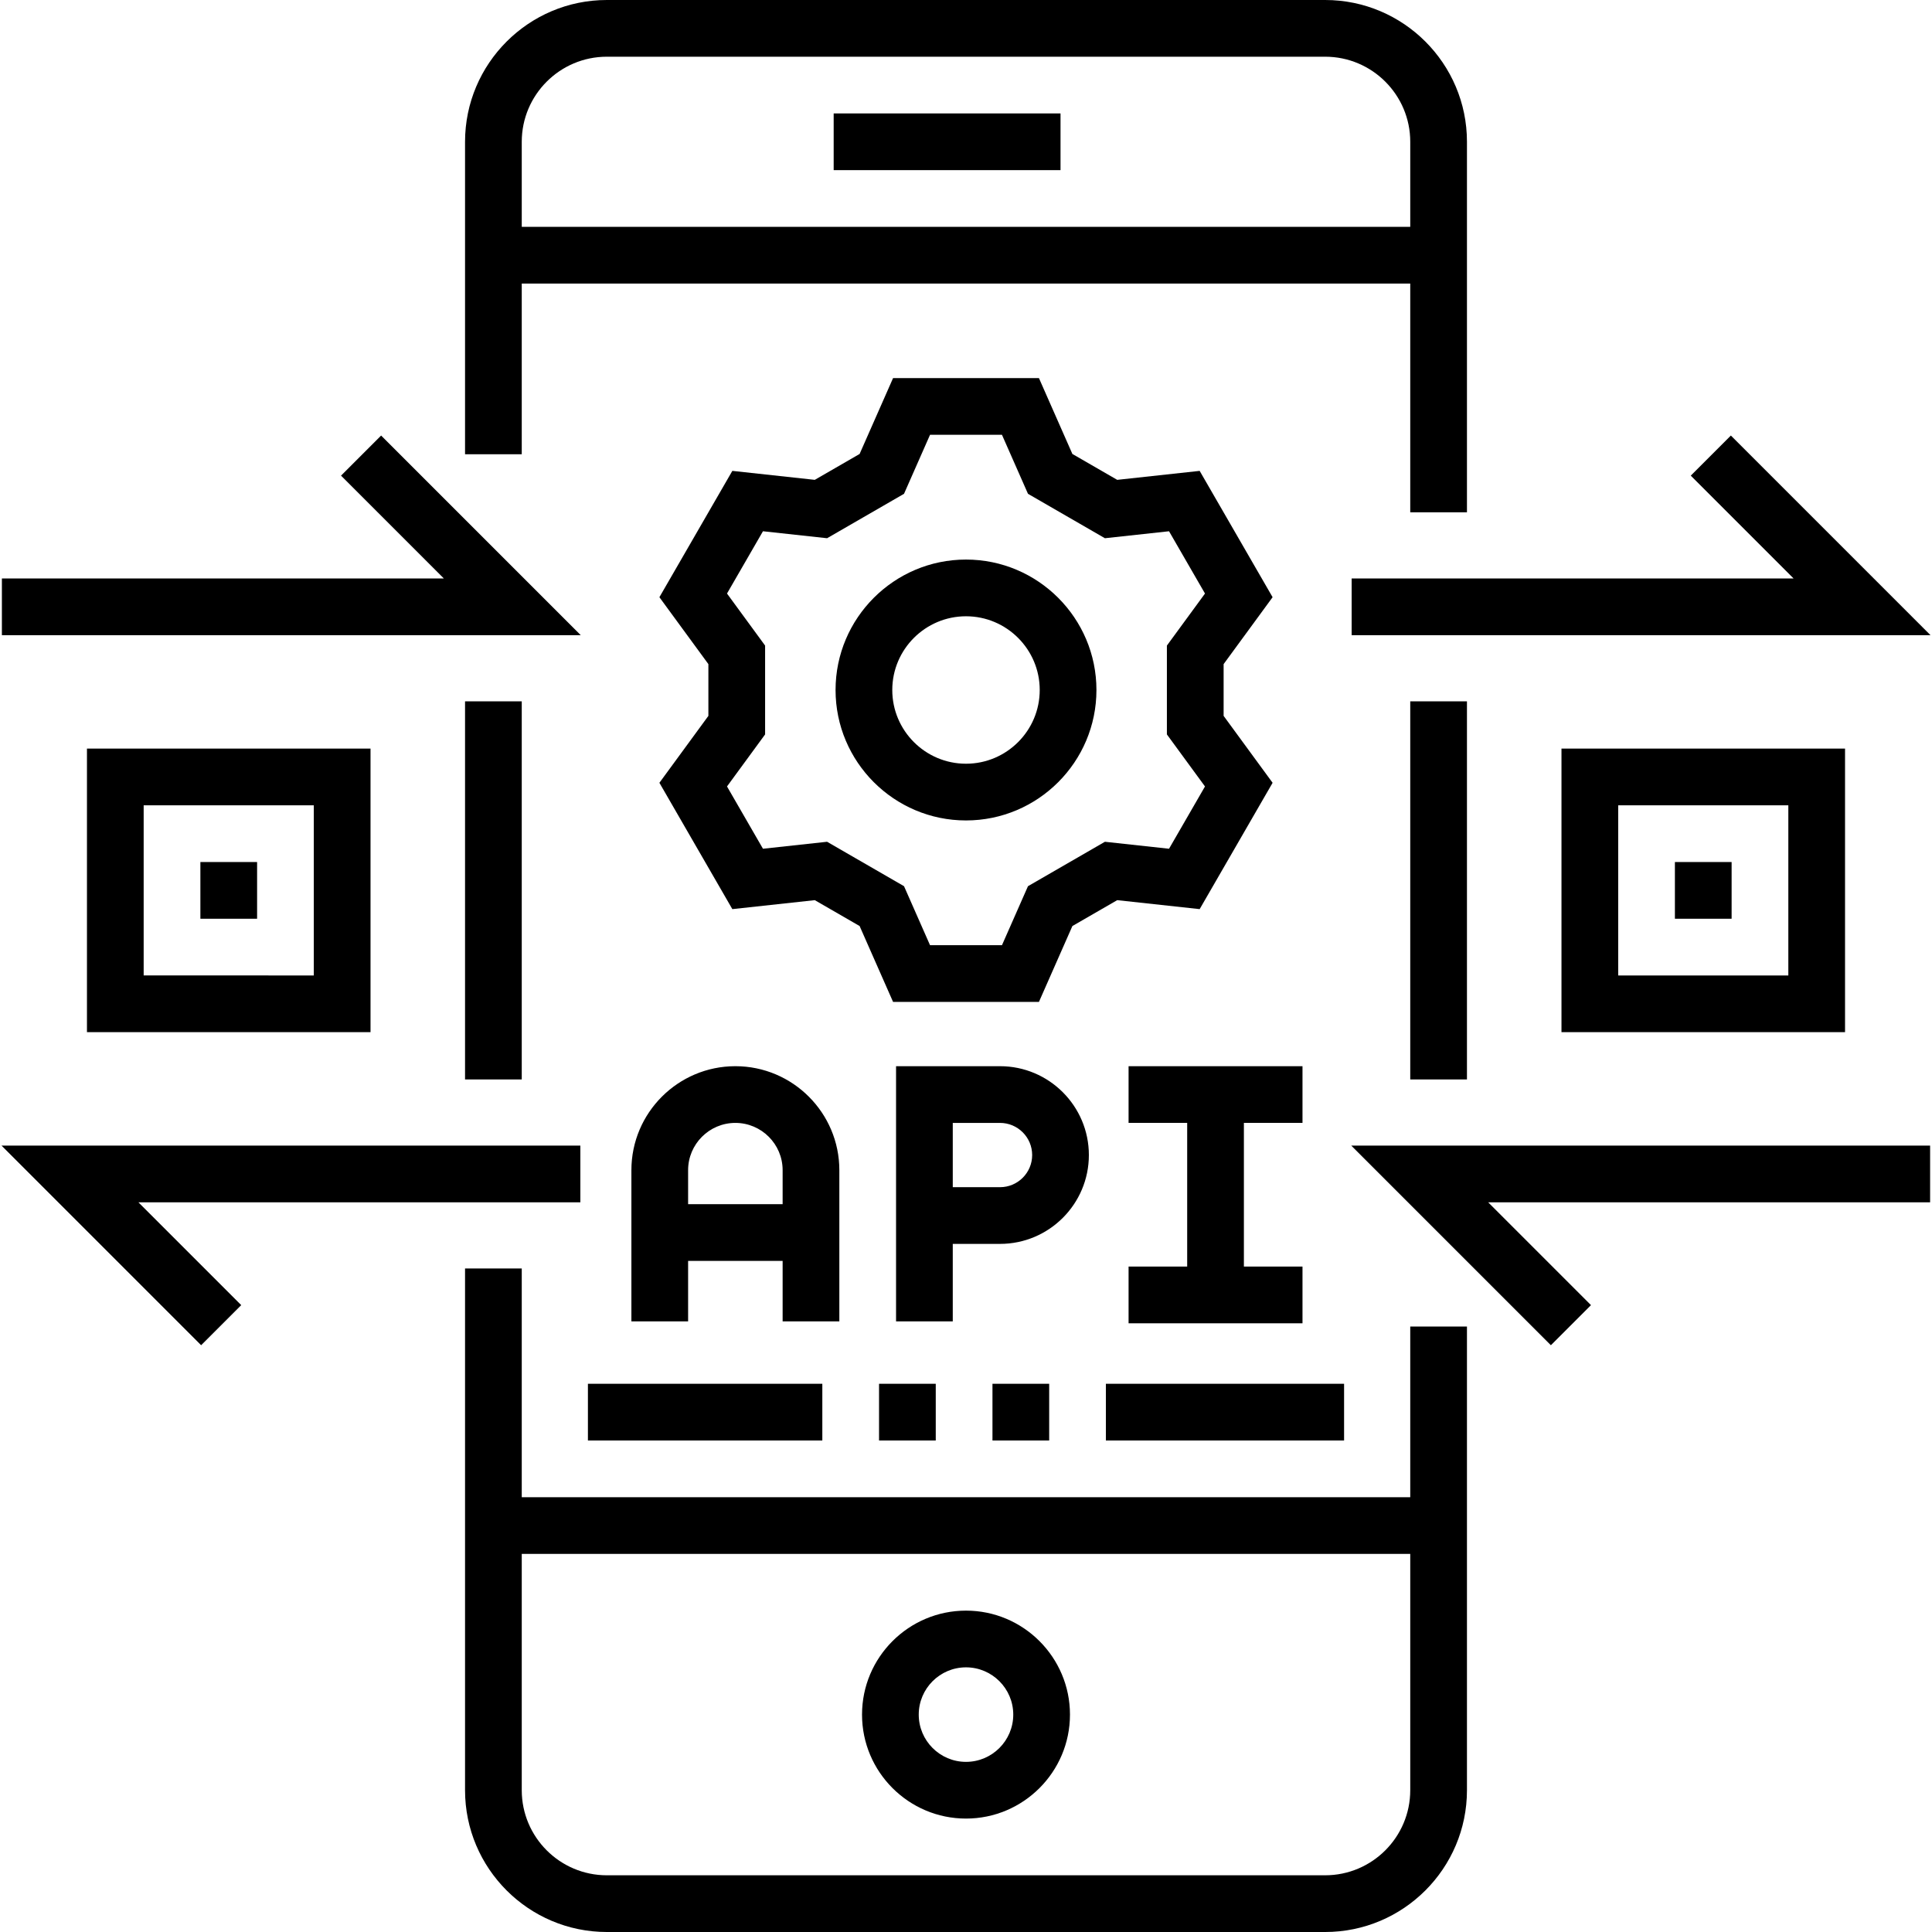 <svg xmlns="http://www.w3.org/2000/svg" xmlns:xlink="http://www.w3.org/1999/xlink" width="512" height="512" x="0" y="0" viewBox="0 0 512 512" style="enable-background:new 0 0 512 512" xml:space="preserve" class=""><g><path d="M256 426.834c-15.194 0-27.554 12.36-27.554 27.554 0 15.194 12.36 27.554 27.554 27.554s27.554-12.36 27.554-27.554c0-15.194-12.36-27.554-27.554-27.554zm0 40.078c-6.906 0-12.524-5.618-12.524-12.524s5.618-12.524 12.524-12.524 12.524 5.618 12.524 12.524-5.618 12.524-12.524 12.524zM194.881 282.552c-15.194 0-27.554 12.36-27.554 27.554v40.078h15.029v-16.031h25.049v16.031h15.029v-40.078c0-15.194-12.36-27.554-27.553-27.554zm12.524 36.571h-25.049v-9.018c0-6.906 5.618-12.524 12.524-12.524s12.524 5.618 12.524 12.524v9.018zM265.018 282.552h-27.554v67.632h15.029v-20.54h12.524c12.983 0 23.546-10.563 23.546-23.546.001-12.983-10.562-23.546-23.545-23.546zm0 32.063h-12.524v-17.033h12.524c4.696 0 8.517 3.82 8.517 8.517s-3.821 8.516-8.517 8.516zM345.174 297.581v-15.029h-46.09v15.029h15.531v38.075h-15.531v15.029h46.09v-15.029h-15.53v-38.075zM324.27 175.999l12.981-17.733-19.329-33.478-21.849 2.376-11.879-6.858-8.866-20.109h-38.656l-8.867 20.108-11.879 6.858-21.849-2.376-19.329 33.478 12.981 17.733v13.717l-12.981 17.733 19.329 33.478 21.849-2.376 11.879 6.858 8.867 20.108h38.656l8.867-20.108 11.879-6.858 21.848 2.377 19.329-33.478-12.981-17.733v-13.717zm-4.934 32.422-9.53 16.506-16.992-1.848-20.389 11.771-6.896 15.639H246.47l-6.896-15.639-20.389-11.772-16.992 1.848-9.53-16.506 10.096-13.792v-23.543l-10.096-13.792 9.53-16.506 16.992 1.848 20.389-11.772 6.896-15.638h19.059l6.895 15.639 20.389 11.772 16.992-1.848 9.53 16.506-10.096 13.792v23.543l10.097 13.792z" fill="#000000" opacity="1" data-original="#000000" class=""></path><path d="M256 148.29c-19.06 0-34.568 15.507-34.568 34.568 0 19.06 15.507 34.568 34.568 34.568s34.568-15.507 34.568-34.568S275.06 148.29 256 148.29zm0 54.105c-10.773 0-19.538-8.765-19.538-19.538s8.765-19.538 19.538-19.538 19.538 8.765 19.538 19.538-8.765 19.538-19.538 19.538zM153.8 303.593H.395l52.906 52.906 10.627-10.627-27.25-27.25H153.8zM101 115.422l-10.626 10.627 27.25 27.25H.501v15.03h153.406zM23.045 198.387v75.147h75.147v-75.147H23.045zm60.117 60.118H38.074v-45.088h45.088v45.088zM458.699 115.422l-10.627 10.627 27.25 27.25H358.2v15.03h153.405zM373.73 185.863h15.029v100.196H373.73zM373.73 351.542v45.233H138.27v-60.618h-15.029v138.27c0 20.718 16.855 37.573 37.573 37.573h190.372c20.718 0 37.573-16.855 37.573-37.573V351.542H373.73zm0 122.885c0 12.431-10.113 22.544-22.544 22.544H160.814c-12.431 0-22.544-10.113-22.544-22.544v-62.622h235.46v62.622zM123.241 185.863h15.029v100.196h-15.029zM351.186 0H160.814c-20.718 0-37.573 16.855-37.573 37.573v82.807h15.029V75.147h235.46v60.618h15.029V37.573C388.759 16.855 371.904 0 351.186 0zm22.544 60.117H138.27V37.573c0-12.431 10.113-22.544 22.544-22.544h190.372c12.431 0 22.544 10.113 22.544 22.544v22.544zM511.499 303.593H358.093L411 356.499l10.626-10.627-27.25-27.25h117.123zM413.808 198.387v75.147h75.147v-75.147h-75.147zm60.118 60.118h-45.088v-45.088h45.088v45.088z" fill="#000000" opacity="1" data-original="#000000" class=""></path><path d="M263.014 366.716h15.029v15.029h-15.029zM293.072 366.716h63.123v15.029h-63.123zM155.804 366.716h62.121v15.029h-62.121zM232.955 366.716h15.029v15.029h-15.029zM220.932 30.059h60.117v15.029h-60.117zM53.104 228.446h15.029v15.029H53.104zM443.867 228.446h15.029v15.029h-15.029z" fill="#000000" opacity="1" data-original="#000000" class=""></path></g></svg>